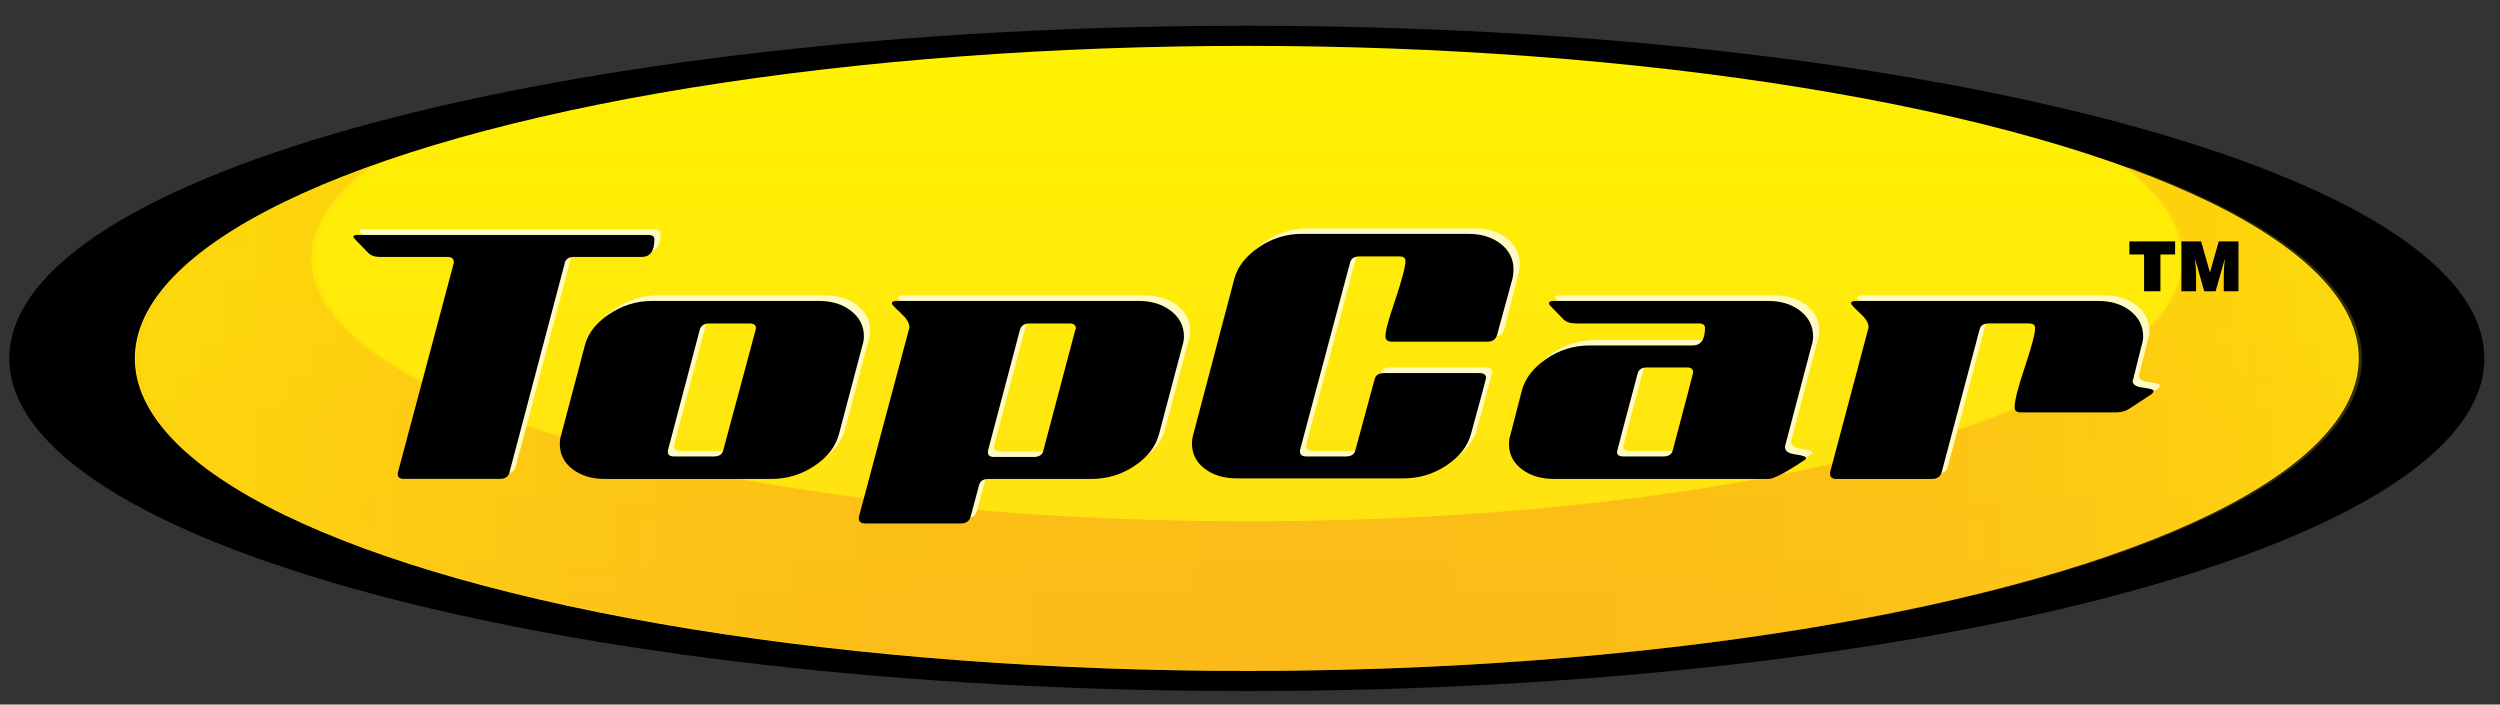 <?xml version="1.0" encoding="utf-8"?>
<!-- Generator: Adobe Illustrator 16.0.0, SVG Export Plug-In . SVG Version: 6.00 Build 0)  -->
<!DOCTYPE svg PUBLIC "-//W3C//DTD SVG 1.1//EN" "http://www.w3.org/Graphics/SVG/1.1/DTD/svg11.dtd">
<svg version="1.1" id="Layer_1" xmlns="http://www.w3.org/2000/svg" xmlns:xlink="http://www.w3.org/1999/xlink" x="0px" y="0px"
	 width="148.702px" height="41.905px" viewBox="0 0 148.702 41.905" enable-background="new 0 0 148.702 41.905"
	 xml:space="preserve">
<rect x="0" y="0" width="148.702" height="41.905" fill="#333333" stroke="none"/>
<path d="M147.77,21.318c0-10.927-32.957-19.786-73.608-19.786c-40.654,0-73.609,8.859-73.609,19.786
	c0,10.931,32.955,19.787,73.609,19.787C114.813,41.105,147.77,32.25,147.77,21.318z"/>
<linearGradient id="SVGID_1_" gradientUnits="userSpaceOnUse" x1="74.16" y1="2.729" x2="74.16" y2="39.911">
	<stop  offset="0" style="stop-color:#FFF200"/>
	<stop  offset="1" style="stop-color:#FFDE17"/>
</linearGradient>
<ellipse fill="url(#SVGID_1_)" cx="74.16" cy="21.318" rx="66.14" ry="18.589"/>
<path opacity="0.3" fill="#F99D1C" d="M126.319,9.914c2.249,1.699,3.481,3.536,3.481,5.456c0,8.638-24.91,15.638-55.64,15.638
	c-30.732,0-55.643-7-55.643-15.638c0-1.919,1.233-3.757,3.483-5.456C13.277,13.062,8.078,17.02,8.078,21.318
	c0,10.26,29.584,18.574,66.083,18.574c36.495,0,66.083-8.313,66.083-18.574C140.244,17.02,135.045,13.062,126.319,9.914z"/>
<linearGradient id="SVGID_2_" gradientUnits="userSpaceOnUse" x1="8.325" y1="24.903" x2="140.492" y2="24.903">
	<stop  offset="0" style="stop-color:#FFF200"/>
	<stop  offset="0.033" style="stop-color:#FFE100"/>
	<stop  offset="0.113" style="stop-color:#FFC10E"/>
	<stop  offset="0.194" style="stop-color:#FAA71A"/>
	<stop  offset="0.275" style="stop-color:#F7921E"/>
	<stop  offset="0.355" style="stop-color:#F5841F"/>
	<stop  offset="0.435" style="stop-color:#F47C20"/>
	<stop  offset="0.515" style="stop-color:#F47920"/>
	<stop  offset="0.616" style="stop-color:#F47B20"/>
	<stop  offset="0.692" style="stop-color:#F58220"/>
	<stop  offset="0.759" style="stop-color:#F78D1E"/>
	<stop  offset="0.822" style="stop-color:#F99D1C"/>
	<stop  offset="0.882" style="stop-color:#FCB216"/>
	<stop  offset="0.939" style="stop-color:#FFCD03"/>
	<stop  offset="0.993" style="stop-color:#FFEB00"/>
	<stop  offset="1" style="stop-color:#FFF200"/>
</linearGradient>
<path opacity="0.2" fill="url(#SVGID_2_)" d="M126.567,9.914c2.251,1.699,3.482,3.536,3.482,5.456
	c0,8.638-24.912,15.638-55.642,15.638c-30.731,0-55.64-7-55.64-15.638c0-1.919,1.231-3.757,3.481-5.456
	C13.525,13.062,8.325,17.02,8.325,21.318c0,10.26,29.588,18.574,66.083,18.574c36.498,0,66.084-8.313,66.084-18.574
	C140.492,17.02,135.293,13.062,126.567,9.914z"/>
<g>
	<path fill="#FFFAC2" d="M24.032,27.801l3.333-12.495c0-0.016,0-0.038,0-0.055c0-0.201-0.129-0.299-0.389-0.299h-4.016
		c-0.318,0-0.555-0.089-0.713-0.268c-0.573-0.573-0.861-0.881-0.861-0.921c0-0.079,0.089-0.119,0.268-0.119h17.252
		c0.258,0,0.387,0.087,0.387,0.267c0,0.694-0.248,1.042-0.742,1.042h-4.019c-0.316,0-0.504,0.118-0.563,0.354l-3.304,12.495
		c-0.079,0.241-0.267,0.358-0.563,0.358h-5.684c-0.258,0-0.387-0.089-0.387-0.266C24.032,27.855,24.032,27.826,24.032,27.801z"/>
	<path fill="#FFFAC2" d="M50.997,18.167c0.505,0.396,0.76,0.902,0.76,1.516c0,0.179-0.029,0.358-0.09,0.537l-1.397,5.294
		c-0.2,0.733-0.682,1.357-1.457,1.872c-0.773,0.517-1.628,0.774-2.559,0.774h-9.906c-0.774,0-1.415-0.193-1.918-0.579
		c-0.506-0.389-0.759-0.888-0.759-1.505c0-0.196,0.029-0.386,0.088-0.563l1.4-5.294c0.175-0.714,0.657-1.336,1.442-1.861
		c0.783-0.523,1.63-0.788,2.542-0.788h9.936C49.852,17.57,50.493,17.769,50.997,18.167z M42.825,26.821
		c0.316,0,0.504-0.119,0.564-0.358l1.935-7.197c0-0.021,0-0.05,0.008-0.091c0-0.176-0.132-0.265-0.389-0.265h-2.378
		c-0.298,0-0.487,0.119-0.566,0.356l-1.903,7.2c0,0.021,0,0.046,0,0.087c0,0.179,0.128,0.268,0.386,0.268H42.825z"/>
	<path fill="#FFFAC2" d="M70.02,18.167c0.514,0.396,0.773,0.902,0.773,1.516c0,0.179-0.028,0.358-0.089,0.537l-1.397,5.294
		c-0.199,0.733-0.683,1.357-1.458,1.872c-0.772,0.517-1.626,0.774-2.558,0.774h-6.125c-0.317,0-0.506,0.13-0.565,0.387l-0.504,1.877
		c-0.079,0.257-0.269,0.383-0.566,0.383h-5.683c-0.26,0-0.389-0.099-0.389-0.297c0-0.019,0-0.047,0-0.089l2.975-11.154
		c0.017-0.038,0.03-0.089,0.03-0.148c0-0.238-0.175-0.517-0.521-0.833c-0.348-0.317-0.522-0.507-0.522-0.567
		c0-0.097,0.092-0.147,0.267-0.147h14.43C68.87,17.57,69.503,17.769,70.02,18.167z M61.046,19.268l-1.905,7.198
		c0,0.022-0.003,0.05-0.008,0.091c0,0.193,0.119,0.295,0.355,0.295h2.381c0.319,0,0.507-0.13,0.569-0.386l1.901-7.2
		c0.019-0.019,0.028-0.038,0.028-0.06c0-0.197-0.124-0.297-0.384-0.297h-2.374C61.313,18.91,61.125,19.028,61.046,19.268z"/>
	<path fill="#FFFAC2" d="M83.219,20c-0.258,0-0.387-0.099-0.387-0.3c0-0.396,0.121-0.981,0.529-2.189
		c0.403-1.211,0.609-1.983,0.609-2.321c0-0.176-0.117-0.269-0.355-0.269h-2.376c-0.315,0-0.506,0.122-0.563,0.361l-2.979,11.155
		c0,0.039-0.002,0.067-0.004,0.086c0,0.198,0.13,0.297,0.387,0.297h2.351c0.317,0,0.506-0.128,0.564-0.385l1.122-4.191
		c0.06-0.257,0.247-0.385,0.566-0.385h5.678c0.259,0,0.39,0.097,0.39,0.294c0,0.041-0.229,0.928-0.884,3.33
		c-0.2,0.731-0.684,1.357-1.456,1.874c-0.774,0.516-1.627,0.772-2.558,0.772h-9.908c-0.772,0-1.413-0.193-1.918-0.58
		c-0.505-0.388-0.758-0.888-0.758-1.502c0-0.179,0.03-0.368,0.087-0.564l2.44-9.252c0.199-0.714,0.687-1.331,1.458-1.86
		c0.771-0.522,1.625-0.787,2.558-0.787h9.904c0.774,0,1.413,0.198,1.919,0.594c0.507,0.396,0.759,0.902,0.759,1.517
		c0,0.178-0.019,0.359-0.058,0.536l-0.872,3.382C89.386,19.871,89.197,20,88.901,20H83.219z"/>
	<path fill="#FFFAC2" d="M90.888,27.581c-0.508-0.389-0.762-0.888-0.762-1.505c0-0.196,0.031-0.386,0.092-0.563l0.684-2.648
		c0.198-0.712,0.684-1.334,1.455-1.858c0.774-0.525,1.627-0.788,2.561-0.788h6.128c0.495,0,0.744-0.348,0.744-1.042
		c0-0.179-0.132-0.268-0.389-0.268h-7.317c-0.318,0-0.564-0.089-0.744-0.269l-0.772-0.802c-0.04-0.042-0.06-0.082-0.06-0.122
		c0-0.097,0.089-0.147,0.268-0.147h12.764c0.771,0,1.408,0.199,1.917,0.597c0.505,0.396,0.756,0.902,0.756,1.516
		c0,0.179-0.028,0.358-0.087,0.537l-1.577,5.978c0,0.019,0,0.05,0,0.091c0,0.216,0.21,0.354,0.624,0.416
		c0.417,0.058,0.626,0.128,0.626,0.206c0,0.062-0.058,0.119-0.179,0.181c-1.071,0.711-1.756,1.069-2.053,1.069H92.804
		C92.031,28.16,91.393,27.966,90.888,27.581z M97.771,21.913c-0.813,3.055-1.219,4.6-1.219,4.641c0,0.179,0.128,0.268,0.389,0.268
		h2.355c0.317,0,0.507-0.117,0.57-0.353c0.813-3.052,1.216-4.601,1.216-4.641c0-0.2-0.115-0.299-0.355-0.299h-2.39
		C98.02,21.528,97.832,21.658,97.771,21.913z"/>
	<path fill="#FFFAC2" d="M127.845,22.732c0.416,0.05,0.623,0.112,0.623,0.192c0,0.06-0.047,0.13-0.146,0.21l-1.221,0.803
		c-0.258,0.18-0.545,0.267-0.862,0.267h-5.648c-0.262,0-0.39-0.098-0.39-0.297c0-0.397,0.203-1.201,0.609-2.41
		s0.61-1.983,0.61-2.319c0-0.179-0.128-0.268-0.387-0.268h-2.349c-0.319,0-0.507,0.119-0.566,0.356l-2.263,8.508
		c-0.077,0.256-0.267,0.386-0.565,0.386h-5.68c-0.259,0-0.388-0.102-0.388-0.297c0-0.019,0-0.047,0-0.089l2.262-8.508
		c0.021-0.038,0.029-0.089,0.029-0.148c0-0.238-0.174-0.517-0.521-0.833c-0.346-0.317-0.521-0.507-0.521-0.567
		c0-0.097,0.1-0.147,0.3-0.147h14.396c0.775,0,1.416,0.199,1.918,0.597c0.508,0.396,0.759,0.902,0.759,1.516
		c0,0.179-0.029,0.358-0.089,0.537l-0.505,2.022c-0.021,0.021-0.029,0.05-0.029,0.09C127.222,22.55,127.428,22.682,127.845,22.732z"
		/>
</g>
<g>
	<path d="M23.66,28.132l3.333-12.494c0-0.021,0-0.04,0-0.06c0-0.196-0.128-0.297-0.387-0.297h-4.015
		c-0.319,0-0.556-0.09-0.714-0.268c-0.574-0.575-0.862-0.883-0.862-0.923c0-0.08,0.088-0.118,0.269-0.118h17.253
		c0.257,0,0.385,0.089,0.385,0.267c0,0.695-0.249,1.042-0.745,1.042h-4.015c-0.316,0-0.508,0.117-0.566,0.356l-3.302,12.494
		c-0.078,0.237-0.267,0.354-0.564,0.354h-5.683c-0.258,0-0.387-0.089-0.387-0.264C23.66,28.182,23.66,28.151,23.66,28.132z"/>
	<path d="M50.626,18.494c0.504,0.396,0.76,0.904,0.76,1.518c0,0.178-0.03,0.354-0.091,0.535l-1.398,5.293
		c-0.199,0.735-0.683,1.359-1.458,1.874c-0.773,0.516-1.625,0.772-2.558,0.772h-9.906c-0.773,0-1.412-0.191-1.918-0.579
		c-0.506-0.385-0.758-0.887-0.758-1.501c0-0.199,0.029-0.387,0.089-0.566l1.4-5.293c0.178-0.714,0.658-1.333,1.442-1.859
		c0.782-0.526,1.631-0.788,2.543-0.788h9.935C49.48,17.899,50.12,18.097,50.626,18.494z M42.454,27.15
		c0.317,0,0.505-0.119,0.563-0.36l1.936-7.198c0-0.02,0.001-0.047,0.007-0.086c0-0.179-0.128-0.268-0.388-0.268h-2.38
		c-0.297,0-0.484,0.121-0.564,0.356l-1.901,7.198c0,0.021,0,0.05,0,0.089c0,0.182,0.127,0.27,0.384,0.27H42.454z"/>
	<path d="M69.649,18.494c0.513,0.396,0.774,0.904,0.774,1.518c0,0.178-0.031,0.354-0.089,0.535l-1.398,5.293
		c-0.202,0.735-0.684,1.359-1.457,1.874c-0.771,0.516-1.626,0.772-2.558,0.772h-6.127c-0.315,0-0.503,0.132-0.564,0.39l-0.502,1.872
		c-0.08,0.257-0.27,0.387-0.569,0.387h-5.685c-0.258,0-0.387-0.099-0.387-0.296c0-0.021,0-0.052,0-0.091l2.976-11.155
		c0.02-0.038,0.028-0.088,0.028-0.148c0-0.239-0.173-0.515-0.519-0.831c-0.348-0.319-0.522-0.509-0.522-0.566
		c0-0.1,0.089-0.148,0.269-0.148h14.426C68.498,17.899,69.133,18.097,69.649,18.494z M60.673,19.597l-1.904,7.198
		c0,0.021-0.001,0.051-0.008,0.09c0,0.196,0.117,0.295,0.356,0.295h2.378c0.318,0,0.508-0.128,0.567-0.388l1.903-7.198
		c0.02-0.019,0.029-0.038,0.029-0.059c0-0.201-0.129-0.297-0.385-0.297h-2.374C60.94,19.237,60.753,19.358,60.673,19.597z"/>
	<path d="M82.796,20.322c-0.259,0-0.387-0.1-0.387-0.298c0-0.397,0.173-0.974,0.581-2.185c0.403-1.209,0.609-1.982,0.609-2.319
		c0-0.179-0.119-0.268-0.358-0.268h-2.372c-0.319,0-0.505,0.12-0.563,0.359l-2.978,11.152c0,0.041-0.004,0.072-0.005,0.089
		c0,0.199,0.128,0.298,0.386,0.298h2.35c0.317,0,0.504-0.129,0.565-0.387l1.134-4.187c0.058-0.256,0.245-0.384,0.564-0.384h5.682
		c0.258,0,0.388,0.098,0.388,0.297c0,0.04-0.242,0.925-0.896,3.321c-0.199,0.736-0.686,1.358-1.458,1.874
		c-0.773,0.515-1.625,0.771-2.558,0.771h-9.905c-0.775,0-1.414-0.191-1.919-0.578c-0.505-0.386-0.757-0.888-0.757-1.502
		c0-0.177,0.03-0.366,0.087-0.565l2.438-9.249c0.201-0.715,0.686-1.335,1.46-1.86c0.773-0.527,1.624-0.79,2.556-0.79h9.908
		c0.772,0,1.412,0.2,1.919,0.595c0.504,0.399,0.757,0.903,0.757,1.519c0,0.178-0.019,0.355-0.058,0.536l-0.923,3.373
		c-0.08,0.258-0.27,0.388-0.568,0.388H82.796z"/>
	<path d="M90.516,27.908c-0.507-0.385-0.76-0.887-0.76-1.501c0-0.199,0.028-0.387,0.091-0.566l0.684-2.646
		c0.199-0.715,0.684-1.333,1.458-1.858c0.772-0.526,1.625-0.789,2.557-0.789h6.128c0.496,0,0.741-0.347,0.741-1.042
		c0-0.179-0.127-0.268-0.383-0.268h-7.317c-0.319,0-0.568-0.087-0.745-0.267l-0.774-0.804c-0.039-0.04-0.06-0.079-0.06-0.119
		c0-0.1,0.09-0.148,0.27-0.148h12.761c0.774,0,1.412,0.198,1.919,0.594c0.504,0.396,0.758,0.904,0.758,1.518
		c0,0.178-0.03,0.354-0.088,0.535l-1.578,5.982c0,0.018,0,0.047,0,0.084c0,0.221,0.208,0.36,0.624,0.418
		c0.418,0.06,0.625,0.13,0.625,0.21c0,0.058-0.06,0.117-0.178,0.178c-1.071,0.714-1.757,1.068-2.052,1.068H92.435
		C91.661,28.487,91.021,28.295,90.516,27.908z M97.401,22.242c-0.814,3.052-1.22,4.599-1.22,4.638c0,0.182,0.13,0.27,0.389,0.27
		h2.356c0.318,0,0.509-0.119,0.568-0.354c0.813-3.055,1.217-4.602,1.217-4.641c0-0.201-0.119-0.299-0.356-0.299h-2.389
		C97.647,21.857,97.46,21.984,97.401,22.242z"/>
	<path d="M127.476,23.058c0.414,0.052,0.622,0.117,0.622,0.195c0,0.06-0.048,0.13-0.146,0.206l-1.222,0.804
		c-0.257,0.179-0.546,0.268-0.863,0.268h-5.649c-0.26,0-0.389-0.099-0.389-0.297c0-0.396,0.204-1.198,0.612-2.411
		c0.405-1.207,0.609-1.98,0.609-2.318c0-0.179-0.13-0.268-0.39-0.268h-2.349c-0.314,0-0.504,0.121-0.563,0.356l-2.261,8.509
		c-0.078,0.257-0.268,0.385-0.566,0.385h-5.683c-0.257,0-0.385-0.097-0.385-0.294c0-0.021,0-0.05,0-0.091l2.261-8.509
		c0.019-0.038,0.029-0.088,0.029-0.148c0-0.239-0.173-0.515-0.521-0.831c-0.347-0.319-0.519-0.509-0.519-0.566
		c0-0.1,0.097-0.148,0.297-0.148h14.396c0.774,0,1.416,0.198,1.92,0.594c0.506,0.396,0.76,0.904,0.76,1.518
		c0,0.178-0.032,0.354-0.091,0.535l-0.505,2.022c-0.022,0.018-0.03,0.047-0.03,0.087C126.85,22.875,127.056,23.01,127.476,23.058z"
		/>
</g>
<g>
	<path d="M126.658,14.358h2.719v0.778h-0.874v2.187h-0.971v-2.187h-0.874V14.358z"/>
	<path d="M129.752,17.324v-2.965h1.174l0.523,1.849l0.523-1.849h1.174v2.965h-0.874v-0.906l0.013-0.461l0.051-0.536h-0.011
		l-0.539,1.903h-0.676l-0.538-1.903h-0.009l0.04,0.437l0.021,0.461v1.005H129.752z"/>
</g>
</svg>
